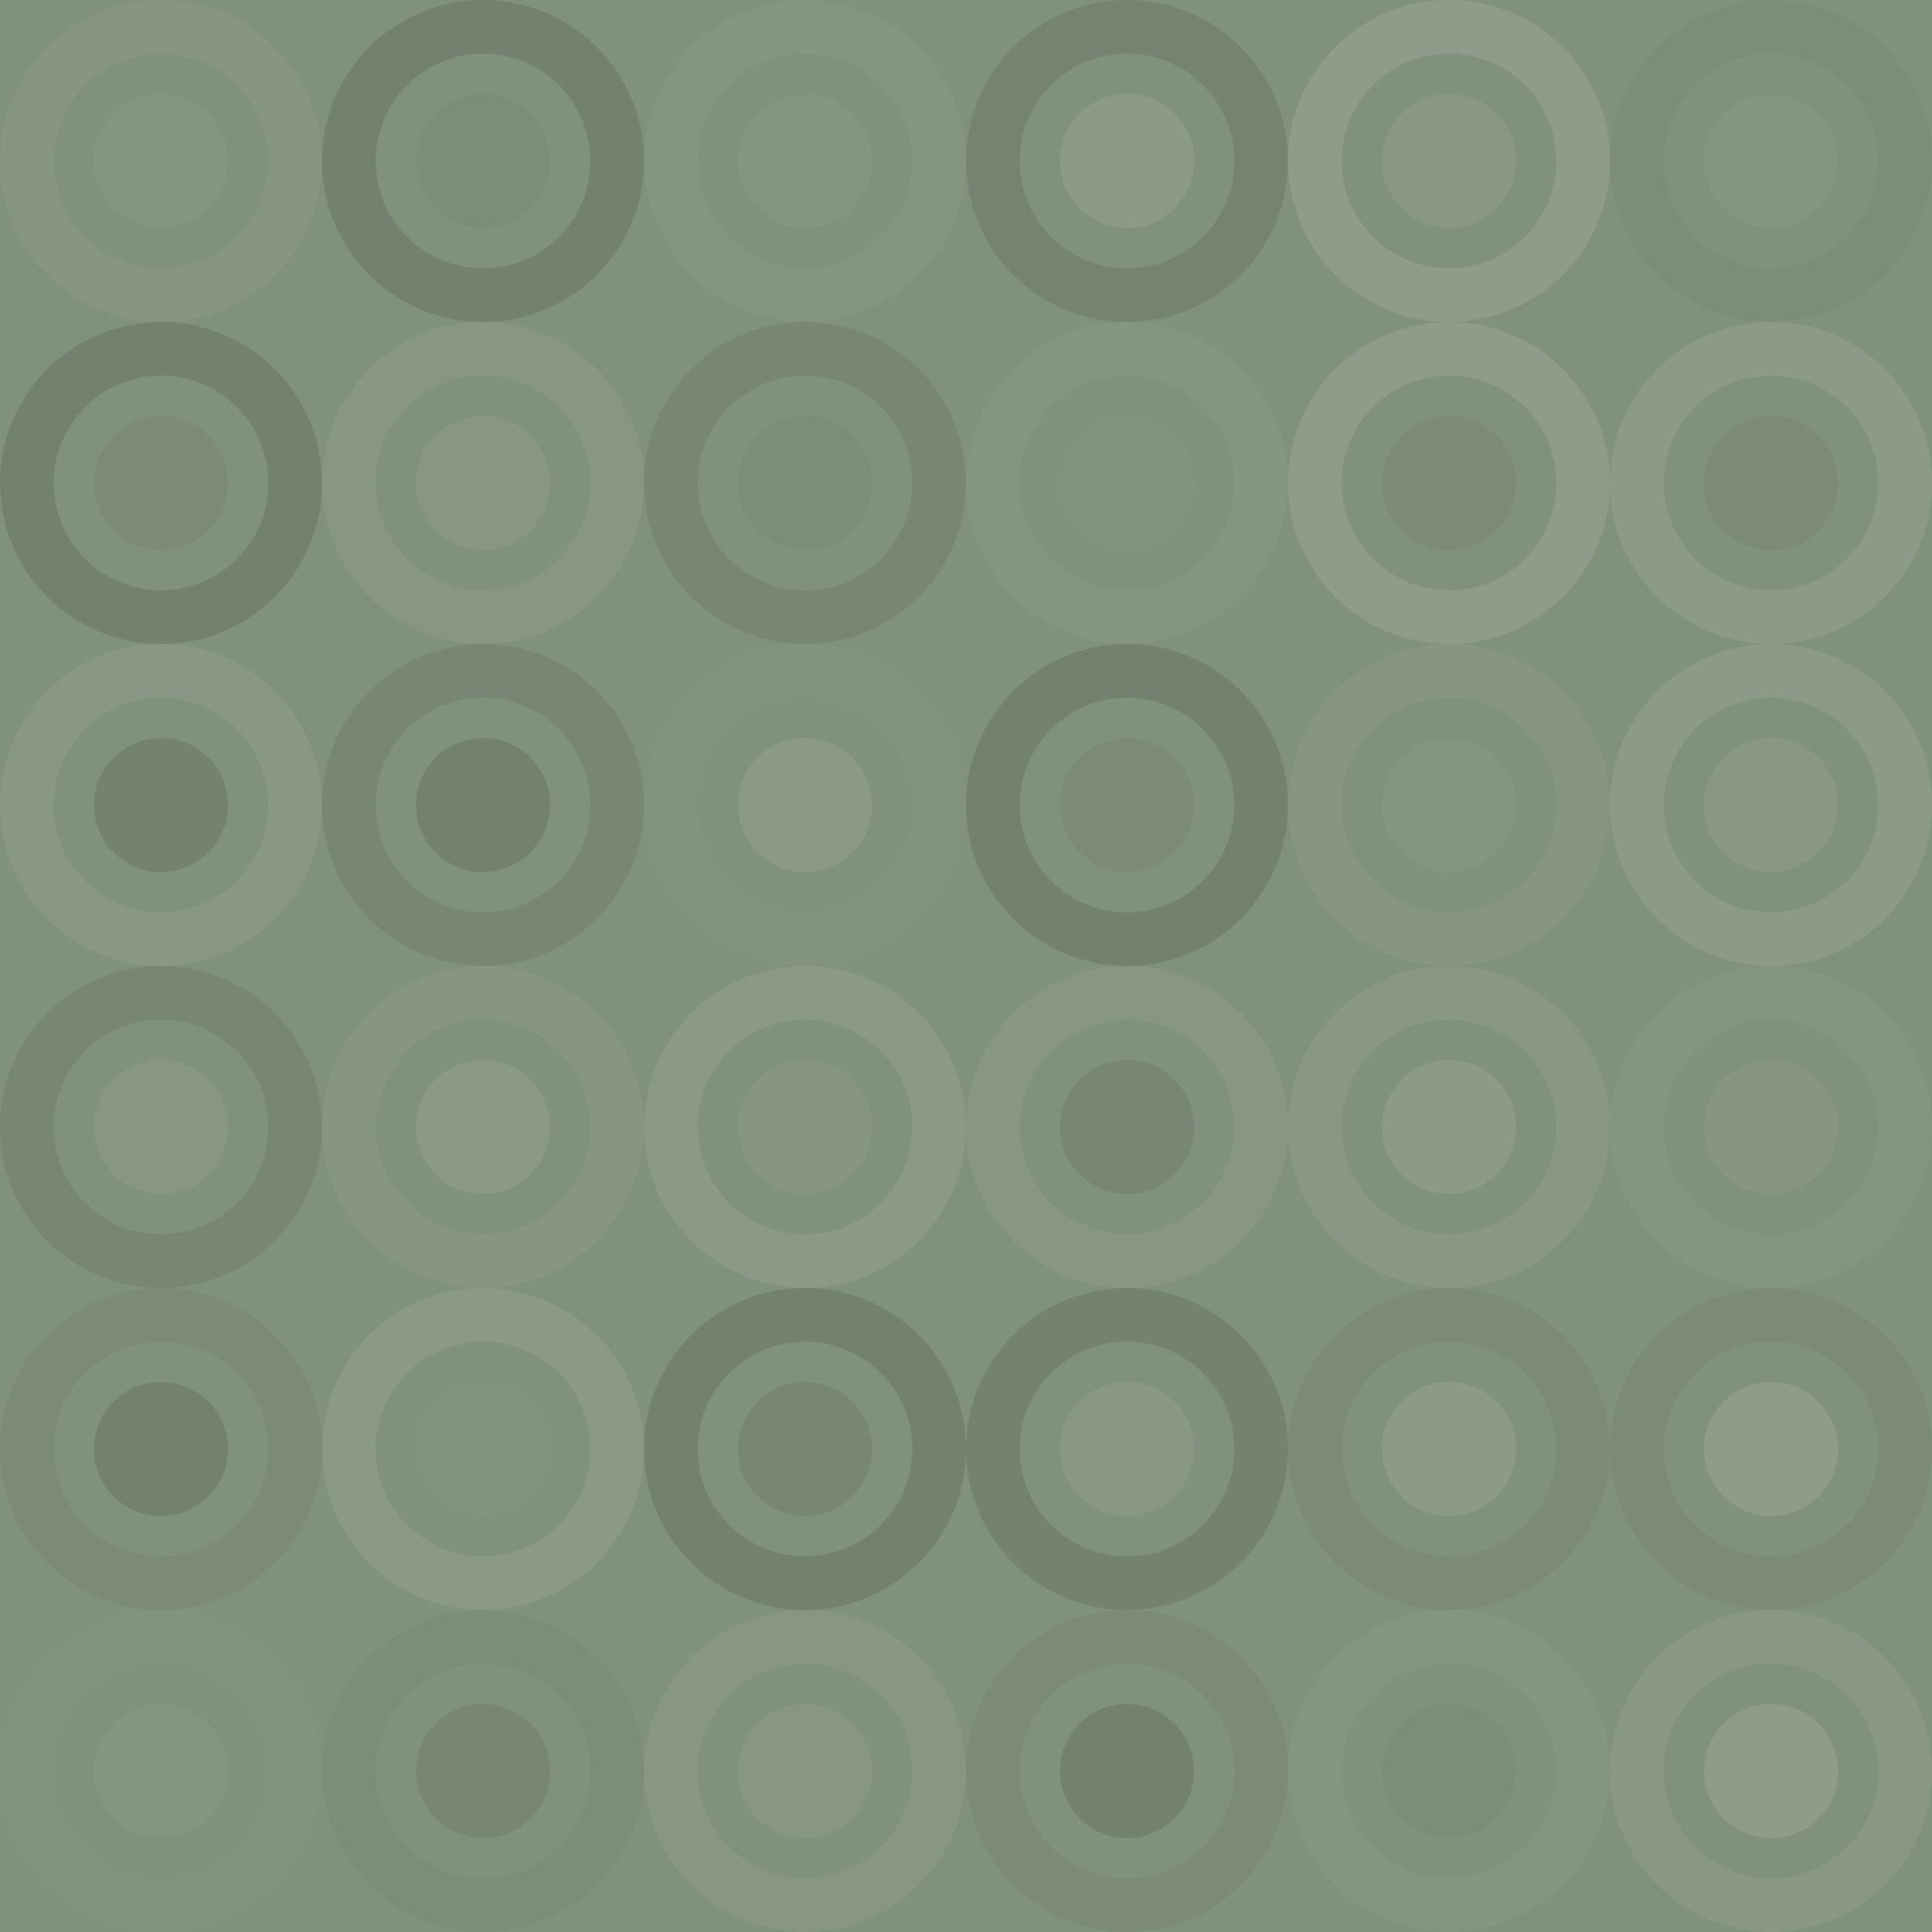 <svg xmlns="http://www.w3.org/2000/svg" width="168" height="168" viewbox="0 0 168 168" preserveAspectRatio="none"><rect x="0" y="0" width="100%" height="100%" fill="rgb(129, 146, 124)" /><circle cx="14" cy="14" r="11.667" fill="none" stroke="#ddd" style="opacity:0.055;stroke-width:4.667px;" /><circle cx="14" cy="14" r="5.833" fill="#ddd" fill-opacity="0.037" /><circle cx="42" cy="14" r="11.667" fill="none" stroke="#222" style="opacity:0.15;stroke-width:4.667px;" /><circle cx="42" cy="14" r="5.833" fill="#222" fill-opacity="0.046" /><circle cx="70" cy="14" r="11.667" fill="none" stroke="#ddd" style="opacity:0.037;stroke-width:4.667px;" /><circle cx="70" cy="14" r="5.833" fill="#ddd" fill-opacity="0.037" /><circle cx="98" cy="14" r="11.667" fill="none" stroke="#222" style="opacity:0.115;stroke-width:4.667px;" /><circle cx="98" cy="14" r="5.833" fill="#ddd" fill-opacity="0.124" /><circle cx="126" cy="14" r="11.667" fill="none" stroke="#ddd" style="opacity:0.141;stroke-width:4.667px;" /><circle cx="126" cy="14" r="5.833" fill="#ddd" fill-opacity="0.089" /><circle cx="154" cy="14" r="11.667" fill="none" stroke="#222" style="opacity:0.046;stroke-width:4.667px;" /><circle cx="154" cy="14" r="5.833" fill="#ddd" fill-opacity="0.037" /><circle cx="14" cy="42" r="11.667" fill="none" stroke="#222" style="opacity:0.15;stroke-width:4.667px;" /><circle cx="14" cy="42" r="5.833" fill="#222" fill-opacity="0.063" /><circle cx="42" cy="42" r="11.667" fill="none" stroke="#ddd" style="opacity:0.072;stroke-width:4.667px;" /><circle cx="42" cy="42" r="5.833" fill="#ddd" fill-opacity="0.072" /><circle cx="70" cy="42" r="11.667" fill="none" stroke="#222" style="opacity:0.098;stroke-width:4.667px;" /><circle cx="70" cy="42" r="5.833" fill="#222" fill-opacity="0.046" /><circle cx="98" cy="42" r="11.667" fill="none" stroke="#ddd" style="opacity:0.037;stroke-width:4.667px;" /><circle cx="98" cy="42" r="5.833" fill="#ddd" fill-opacity="0.02" /><circle cx="126" cy="42" r="11.667" fill="none" stroke="#ddd" style="opacity:0.141;stroke-width:4.667px;" /><circle cx="126" cy="42" r="5.833" fill="#222" fill-opacity="0.063" /><circle cx="154" cy="42" r="11.667" fill="none" stroke="#ddd" style="opacity:0.124;stroke-width:4.667px;" /><circle cx="154" cy="42" r="5.833" fill="#222" fill-opacity="0.063" /><circle cx="14" cy="70" r="11.667" fill="none" stroke="#ddd" style="opacity:0.089;stroke-width:4.667px;" /><circle cx="14" cy="70" r="5.833" fill="#222" fill-opacity="0.133" /><circle cx="42" cy="70" r="11.667" fill="none" stroke="#222" style="opacity:0.098;stroke-width:4.667px;" /><circle cx="42" cy="70" r="5.833" fill="#222" fill-opacity="0.15" /><circle cx="70" cy="70" r="11.667" fill="none" stroke="#ddd" style="opacity:0.02;stroke-width:4.667px;" /><circle cx="70" cy="70" r="5.833" fill="#ddd" fill-opacity="0.107" /><circle cx="98" cy="70" r="11.667" fill="none" stroke="#222" style="opacity:0.15;stroke-width:4.667px;" /><circle cx="98" cy="70" r="5.833" fill="#222" fill-opacity="0.063" /><circle cx="126" cy="70" r="11.667" fill="none" stroke="#ddd" style="opacity:0.055;stroke-width:4.667px;" /><circle cx="126" cy="70" r="5.833" fill="#ddd" fill-opacity="0.037" /><circle cx="154" cy="70" r="11.667" fill="none" stroke="#ddd" style="opacity:0.124;stroke-width:4.667px;" /><circle cx="154" cy="70" r="5.833" fill="#ddd" fill-opacity="0.089" /><circle cx="14" cy="98" r="11.667" fill="none" stroke="#222" style="opacity:0.098;stroke-width:4.667px;" /><circle cx="14" cy="98" r="5.833" fill="#ddd" fill-opacity="0.072" /><circle cx="42" cy="98" r="11.667" fill="none" stroke="#ddd" style="opacity:0.055;stroke-width:4.667px;" /><circle cx="42" cy="98" r="5.833" fill="#ddd" fill-opacity="0.107" /><circle cx="70" cy="98" r="11.667" fill="none" stroke="#ddd" style="opacity:0.107;stroke-width:4.667px;" /><circle cx="70" cy="98" r="5.833" fill="#ddd" fill-opacity="0.055" /><circle cx="98" cy="98" r="11.667" fill="none" stroke="#ddd" style="opacity:0.072;stroke-width:4.667px;" /><circle cx="98" cy="98" r="5.833" fill="#222" fill-opacity="0.098" /><circle cx="126" cy="98" r="11.667" fill="none" stroke="#ddd" style="opacity:0.089;stroke-width:4.667px;" /><circle cx="126" cy="98" r="5.833" fill="#ddd" fill-opacity="0.124" /><circle cx="154" cy="98" r="11.667" fill="none" stroke="#ddd" style="opacity:0.037;stroke-width:4.667px;" /><circle cx="154" cy="98" r="5.833" fill="#ddd" fill-opacity="0.055" /><circle cx="14" cy="126" r="11.667" fill="none" stroke="#222" style="opacity:0.063;stroke-width:4.667px;" /><circle cx="14" cy="126" r="5.833" fill="#222" fill-opacity="0.15" /><circle cx="42" cy="126" r="11.667" fill="none" stroke="#ddd" style="opacity:0.107;stroke-width:4.667px;" /><circle cx="42" cy="126" r="5.833" fill="#ddd" fill-opacity="0.02" /><circle cx="70" cy="126" r="11.667" fill="none" stroke="#222" style="opacity:0.15;stroke-width:4.667px;" /><circle cx="70" cy="126" r="5.833" fill="#222" fill-opacity="0.098" /><circle cx="98" cy="126" r="11.667" fill="none" stroke="#222" style="opacity:0.133;stroke-width:4.667px;" /><circle cx="98" cy="126" r="5.833" fill="#ddd" fill-opacity="0.089" /><circle cx="126" cy="126" r="11.667" fill="none" stroke="#222" style="opacity:0.063;stroke-width:4.667px;" /><circle cx="126" cy="126" r="5.833" fill="#ddd" fill-opacity="0.124" /><circle cx="154" cy="126" r="11.667" fill="none" stroke="#222" style="opacity:0.063;stroke-width:4.667px;" /><circle cx="154" cy="126" r="5.833" fill="#ddd" fill-opacity="0.141" /><circle cx="14" cy="154" r="11.667" fill="none" stroke="#ddd" style="opacity:0.02;stroke-width:4.667px;" /><circle cx="14" cy="154" r="5.833" fill="#ddd" fill-opacity="0.037" /><circle cx="42" cy="154" r="11.667" fill="none" stroke="#222" style="opacity:0.046;stroke-width:4.667px;" /><circle cx="42" cy="154" r="5.833" fill="#222" fill-opacity="0.098" /><circle cx="70" cy="154" r="11.667" fill="none" stroke="#ddd" style="opacity:0.072;stroke-width:4.667px;" /><circle cx="70" cy="154" r="5.833" fill="#ddd" fill-opacity="0.072" /><circle cx="98" cy="154" r="11.667" fill="none" stroke="#222" style="opacity:0.063;stroke-width:4.667px;" /><circle cx="98" cy="154" r="5.833" fill="#222" fill-opacity="0.15" /><circle cx="126" cy="154" r="11.667" fill="none" stroke="#ddd" style="opacity:0.037;stroke-width:4.667px;" /><circle cx="126" cy="154" r="5.833" fill="#222" fill-opacity="0.046" /><circle cx="154" cy="154" r="11.667" fill="none" stroke="#ddd" style="opacity:0.089;stroke-width:4.667px;" /><circle cx="154" cy="154" r="5.833" fill="#ddd" fill-opacity="0.141" /></svg>